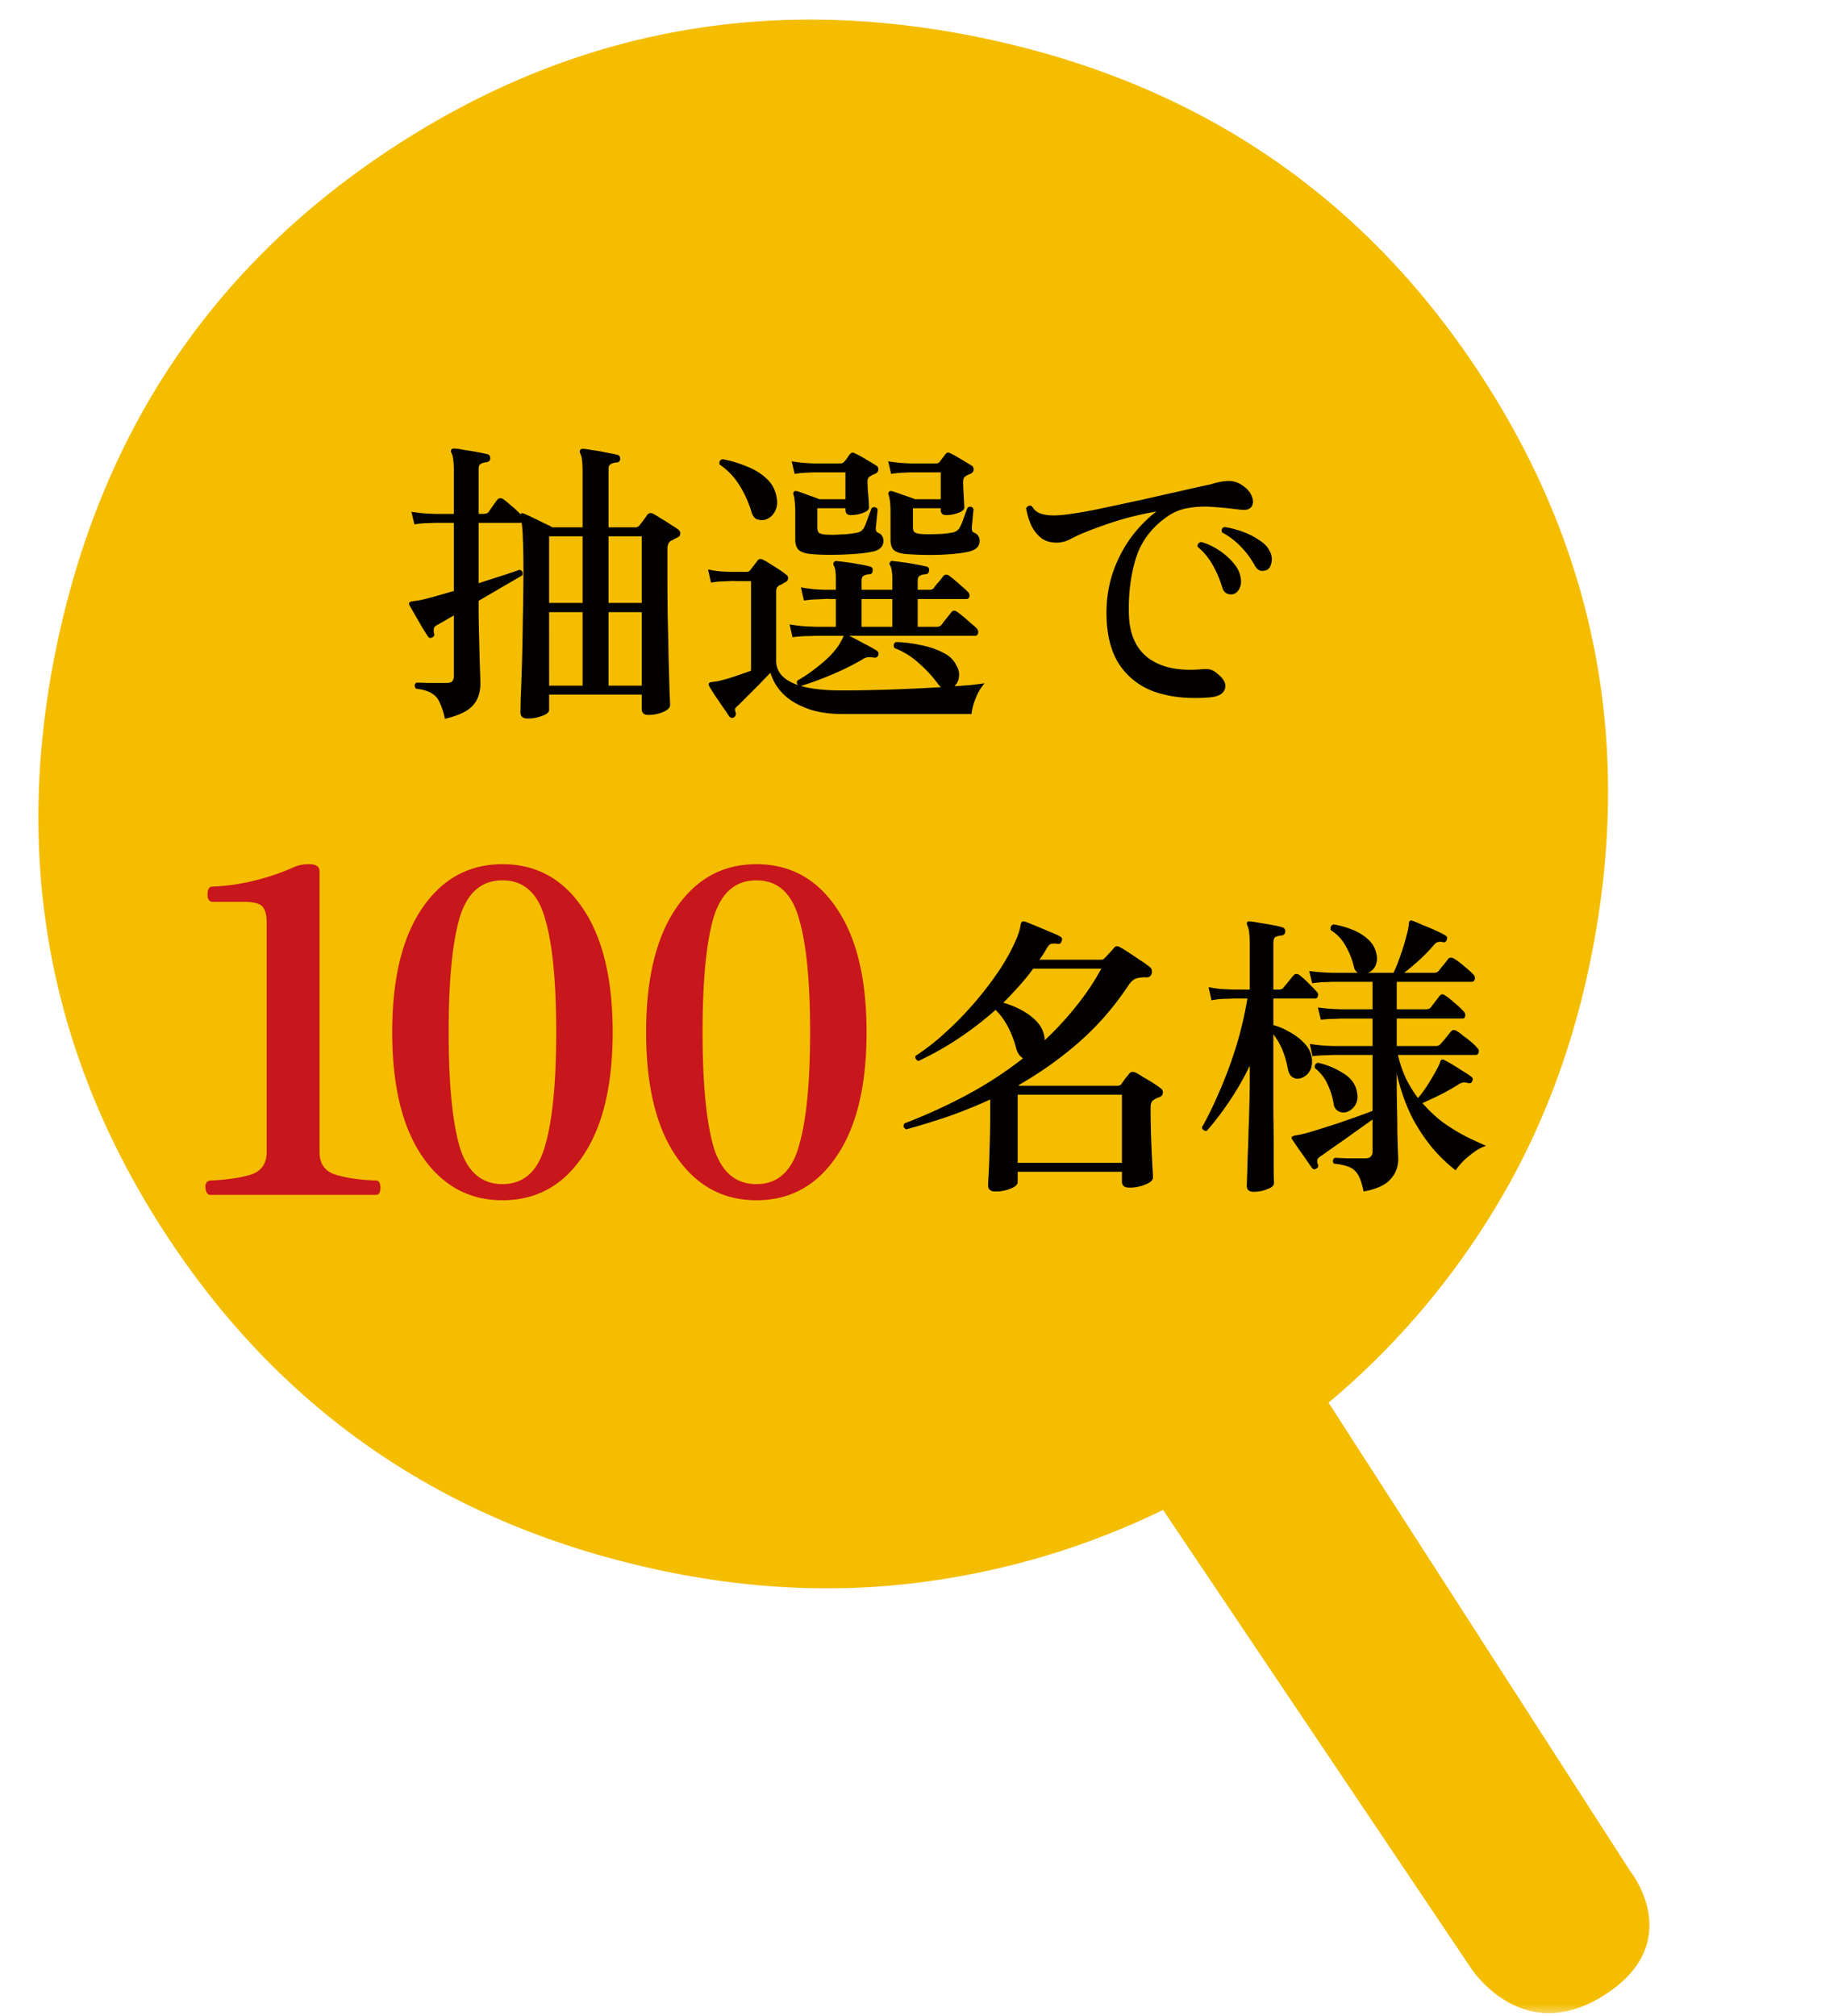 <svg xmlns="http://www.w3.org/2000/svg" width="74" height="81" fill="none"><mask id="a" width="74" height="81" x="0" y="0" maskUnits="userSpaceOnUse" style="mask-type:alpha"><path fill="#D9D9D9" d="M0 0h74v81H0z"/></mask><g mask="url(#a)"><path fill="#F4BD00" d="M26.513 63.079Q13.633 60.33 6.6 49.485T2.315 25.76 15.907 5.846t23.726-4.285 19.912 13.593 4.286 23.726q-1.148 5.384-3.845 9.782a31.3 31.3 0 0 1-6.613 7.685L65.5 75.178s2.286 2.852-1.06 4.976c-3.348 2.123-5.384-1.148-5.384-1.148l-12.33-18.35a31.3 31.3 0 0 1-9.714 2.904q-5.116.666-10.5-.481"/></g><path fill="#030000" d="M48.628 28.012q-1.212.108-2.148-.192a2.8 2.8 0 0 1-1.464-1.056q-.54-.768-.564-2.04a5.2 5.2 0 0 1 .252-1.716q.276-.792.732-1.416a5.3 5.3 0 0 1 1.02-1.044 12.5 12.5 0 0 0-1.608.384q-.72.228-1.416.516-.24.108-.468.228a1.2 1.2 0 0 1-.432.12q-.408.024-.684-.168a1.45 1.45 0 0 1-.42-.528 2.8 2.8 0 0 1-.204-.684q.096-.156.24-.072a.6.6 0 0 0 .348.288q.24.084.612.072.312-.012.84-.096t1.188-.228l1.404-.3q.732-.168 1.44-.324.72-.168 1.344-.3.324-.108.636-.132a.94.94 0 0 1 .588.144q.324.204.42.456.108.252 0 .42t-.42.132a1 1 0 0 1-.132-.012q-.456-.06-.972-.096a3.8 3.8 0 0 0-.996.036 2 2 0 0 0-.888.36q-.936.66-1.248 1.68t-.276 2.244q.036 1.2.804 1.764.768.552 2.112.432a1.6 1.6 0 0 1 .276 0q.132.012.252.096.504.348.42.672-.084.312-.588.36m.888-4.14a.37.37 0 0 1-.24-.036q-.12-.06-.18-.252a4 4 0 0 0-.372-.876 2.6 2.6 0 0 0-.612-.744.15.15 0 0 1 .024-.12.2.2 0 0 1 .12-.072q.348.096.684.312t.576.492q.252.276.312.564.072.3-.036.504t-.276.228m1.368-.972a.45.45 0 0 1-.252.024q-.132-.036-.228-.216a3.5 3.5 0 0 0-.54-.732 3 3 0 0 0-.768-.588q-.06-.168.096-.216.336.048.708.18t.672.336q.312.192.432.444a.65.65 0 0 1 .072.48q-.048.228-.192.288M29.488 28.816q-.108.06-.192-.036a11 11 0 0 0-.252-.372l-.312-.456a10 10 0 0 1-.24-.384q-.036-.084-.012-.12.036-.048.12-.048.06-.012.156-.024.108-.012.228-.048.252-.06.564-.168.324-.108.624-.216v-3.6h-.588a2 2 0 0 0-.288 0l-.228.012q-.228 0-.504.048l-.12-.528q.348.072.6.084l.252.012h.696q.084 0 .132-.048.06-.084.156-.204t.156-.204q.084-.108.228-.024.108.048.288.168.18.108.36.228t.264.192q.096.06.084.156 0 .096-.12.156a1 1 0 0 0-.12.072 1 1 0 0 1-.108.048.35.35 0 0 0-.108.108.5.5 0 0 0-.024.18v2.736q0 .684.876.984-.072-.096-.024-.18.432-.24.9-.624.48-.384.744-.768.072-.108.12-.204a1 1 0 0 0 .096-.204h-1.08l-.312.012q-.312 0-.66.048l-.12-.516q.444.072.768.084l.324.012h.768v-1.116h-.24a1 1 0 0 0-.228 0l-.24.012q-.228 0-.576.048l-.12-.528q.432.072.672.084l.252.012h.48v-.408q0-.444-.084-.564-.036-.072 0-.132a.12.12 0 0 1 .12-.048q.144.012.408.048t.528.084.396.084.108.168q0 .144-.144.144a.6.6 0 0 0-.216.06q-.084.048-.084.192v.372h1.236v-.408q0-.228-.024-.36a.6.6 0 0 0-.06-.204q-.06-.084 0-.144.036-.06.108-.036.144.012.408.048a12 12 0 0 1 .936.168q.132.036.108.168-.012.144-.156.144a.6.6 0 0 0-.216.06q-.084.048-.084.192v.372h.468q.132 0 .18-.072.06-.096.192-.24.132-.156.18-.228.108-.12.24-.024.156.108.396.324.252.216.36.324.084.084.06.192-.024.096-.12.096h-1.956v1.116h.768a.24.24 0 0 0 .192-.084q.06-.084.192-.252l.192-.24q.096-.132.24-.024.108.072.264.204t.3.264q.156.12.228.204t.048.192q-.024.096-.12.096h-5.064q.252.12.576.3.336.168.54.3.096.06.06.18-.048.12-.18.096a1 1 0 0 0-.252-.012.6.6 0 0 0-.24.108q-.588.336-1.224.6-.624.264-1.212.444.612.18 1.644.18.888 0 1.956-.036a69 69 0 0 0 2.016-.096.2.2 0 0 0-.036-.048l-.048-.048a5.2 5.2 0 0 0-.804-.876 3.1 3.1 0 0 0-.972-.6.23.23 0 0 1-.024-.144.14.14 0 0 1 .096-.096q.48.012.972.12.504.096.9.3.396.192.54.516a.67.67 0 0 1 .108.468.6.6 0 0 1-.18.372q.348-.024.648-.048.312-.036.564-.072a1.9 1.9 0 0 0-.348.576 2.4 2.4 0 0 0-.18.66H33.88q-.888 0-1.5-.24t-.96-.612a2 2 0 0 1-.468-.804q-.18.18-.432.444l-.492.492-.36.36a1 1 0 0 0-.132.132q-.024.06.024.18.012.12-.072.18m6.864-6.564q-.3-.036-.444-.156-.132-.132-.132-.42v-1.068q0-.312-.024-.48a1.3 1.3 0 0 0-.06-.264q-.012-.072.024-.108.036-.048.12-.024.168.048.456.156.3.096.468.168h1.032v-1.08h-1.236l-.228.012q-.216 0-.528.048l-.12-.504q.396.06.624.072l.24.012H37.6q.108 0 .156-.072.048-.06.108-.144l.12-.156q.048-.06.084-.06.048-.012.132.036.156.072.408.228.264.156.42.252.096.06.084.168 0 .108-.132.168a1 1 0 0 0-.192.096q-.096.06-.096.228 0 .108.012.348l.036.684q0 .12-.252.216-.24.084-.48.084-.216 0-.216-.216v-.06h-1.116v.756q0 .132.048.192.06.06.24.084.132.012.372.012.252 0 .504-.012.264-.024.444-.06a.4.4 0 0 0 .288-.228q.072-.132.156-.384.096-.264.144-.384.156-.096.24.06l-.036.36-.036.36q0 .084.012.144.024.06.084.084.156.06.204.216a.4.4 0 0 1-.036.312q-.084.144-.324.216-.216.06-.564.096-.336.036-.72.048a12 12 0 0 1-1.344-.036m-3.816 0q-.3-.036-.444-.156-.144-.132-.144-.42v-1.068q0-.312-.024-.48a1 1 0 0 0-.048-.264q-.024-.084.024-.108.024-.048.12-.024.168.048.444.156.288.096.456.168h1.044v-1.08h-1.296l-.216.012q-.216 0-.528.048l-.12-.504q.384.06.624.072l.24.012h1.104a.16.16 0 0 0 .144-.072q.06-.06.12-.144a2 2 0 0 1 .108-.156q.06-.06.096-.06.036-.012.12.036.168.072.42.228.264.156.42.252.096.06.084.168 0 .108-.132.168a1 1 0 0 0-.192.096.2.2 0 0 0-.084.084q-.024.036-.024.144t.012.348a9 9 0 0 1 .048.684q0 .12-.252.216-.24.084-.48.084-.216 0-.216-.216v-.06h-1.128v.78q0 .12.048.192.06.06.24.084.132.012.372.012l.492-.024a4 4 0 0 0 .432-.06q.12-.024.18-.072a.5.5 0 0 0 .12-.144q.06-.132.156-.396t.144-.384q.156-.084.24.06l-.072.708q-.024.18.084.228.156.06.204.216a.4.4 0 0 1-.036.312q-.084.144-.312.216a5 5 0 0 1-.78.108q-.492.036-.996.036-.492 0-.816-.036m-1.776-1.38a.57.57 0 0 1-.348-.012q-.156-.06-.228-.312a4.2 4.2 0 0 0-.48-1.056 2.7 2.7 0 0 0-.792-.828q-.048-.18.12-.216.468.084.936.276.48.18.816.492.348.312.42.792.06.336-.096.576a.63.63 0 0 1-.348.288m3.852 4.308h1.236v-1.116h-1.236zM17.872 28.876a2.8 2.8 0 0 0-.228-.696.75.75 0 0 0-.336-.348q-.204-.12-.6-.168-.108-.156.024-.24.144 0 .48.012h.708q.18 0 .24-.06.072-.072.072-.228v-2.424q-.192.108-.372.216-.168.096-.3.168-.12.06-.132.156a.5.5 0 0 0 .012.192q.036.096-.084.156-.108.048-.168-.048-.072-.12-.228-.36l-.288-.504-.228-.396q-.024-.072 0-.096.012-.024.096-.048.072-.012.168-.024t.216-.036q.264-.06.6-.156l.708-.204v-2.736h-.768l-.252.012q-.252 0-.564.048l-.12-.504q.396.06.66.072l.264.012h.78v-1.74q0-.54-.096-.708a.15.15 0 0 1 0-.144q.036-.036.12-.036.156.012.408.06a11 11 0 0 1 .912.168q.12.024.12.18-.012.12-.156.144a.6.6 0 0 0-.216.06q-.096.048-.096.204v1.812h.168a.6.6 0 0 0 .12-.012.16.16 0 0 0 .108-.06l.168-.24.18-.252q.108-.12.252-.024.12.084.336.276.228.192.348.324h.012v-.012q.048-.048.12-.012.108.036.324.144.228.108.468.228.24.108.36.18h1.212v-2.232q0-.312-.024-.48a.8.8 0 0 0-.072-.264q-.036-.072 0-.132.036-.048.12-.048.144.012.408.06.276.036.54.096.276.048.42.084.12.024.12.168-.012.144-.156.144a.6.6 0 0 0-.216.06q-.096.048-.096.192v2.352h1.08q.096 0 .168-.084.06-.084.156-.204.096-.132.144-.204.096-.132.252-.048.12.06.3.18.192.108.384.24.192.12.312.204.096.072.084.18 0 .096-.132.156a1 1 0 0 0-.12.06 1 1 0 0 1-.12.06q-.144.084-.144.336v.996q0 .84.012 1.728.024.888.036 1.668.024.768.036 1.272.024.504.024.6 0 .156-.276.276t-.6.12q-.264 0-.264-.24v-.576h-3.72v.612q0 .144-.276.24a1.6 1.6 0 0 1-.588.108q-.288 0-.288-.252l.012-.588q.024-.516.048-1.332t.036-1.824q.024-1.008.024-2.088 0-.72-.024-1.14a5 5 0 0 0-.048-.648.2.2 0 0 1-.072.012h-1.656v2.424l.972-.312q.444-.144.672-.228.168.048.108.228l-.768.444q-.468.276-.984.576v.324q0 .372.012.852l.024.948q.012.456.024.78t.012.396q0 .588-.312.912-.3.336-1.116.528m4.188-1.332h1.344v-2.952H22.06zm2.388 0h1.332v-2.952h-1.332zM22.06 24.22h1.344v-2.676H22.06zm2.388 0h1.332v-2.676h-1.332z"/><path fill="#C8161D" d="M30.385 48.216q-2.016 0-3.222-1.764t-1.206-4.986 1.206-4.986 3.222-1.764q2.034 0 3.222 1.764 1.206 1.764 1.206 4.986t-1.206 4.986q-1.188 1.764-3.222 1.764m0-.648q1.278 0 1.71-1.53.45-1.53.45-4.572 0-3.06-.45-4.572-.432-1.53-1.71-1.53t-1.728 1.53q-.432 1.512-.432 4.572 0 3.042.432 4.572.45 1.53 1.728 1.53M20.185 48.216q-2.016 0-3.222-1.764t-1.206-4.986 1.206-4.986 3.222-1.764q2.034 0 3.222 1.764 1.206 1.764 1.206 4.986t-1.206 4.986q-1.188 1.764-3.222 1.764m0-.648q1.278 0 1.71-1.53.45-1.53.45-4.572 0-3.06-.45-4.572-.432-1.53-1.71-1.53t-1.728 1.53q-.432 1.512-.432 4.572 0 3.042.432 4.572.45 1.53 1.728 1.53M8.445 48q-.108 0-.162-.144a.48.48 0 0 1-.018-.288q.054-.144.198-.144 1.062-.054 1.656-.252.594-.216.594-.9v-9.216q0-.432-.162-.63t-.774-.198H8.535q-.126 0-.18-.144a.66.66 0 0 1 0-.306q.036-.162.18-.162a8.3 8.3 0 0 0 1.8-.27 9 9 0 0 0 1.494-.522 1.5 1.5 0 0 1 .594-.108q.414 0 .414.288v11.268q0 .72.648.918t1.62.234q.126 0 .162.144a.6.6 0 0 1 0 .288q-.036.144-.162.144z"/><path fill="#030000" d="M54.78 47.864q-.084-.432-.216-.66a.74.74 0 0 0-.36-.324 2.1 2.1 0 0 0-.612-.132q-.108-.132.036-.24.132.012.504.024h.696q.18 0 .24-.072a.26.26 0 0 0 .072-.192v-1.296q-.3.216-.708.504-.396.288-.78.552l-.612.432q-.108.072-.12.144a.35.35 0 0 0 .024.168q.048.12-.06.168-.096.072-.168-.012a10 10 0 0 1-.228-.324 16 16 0 0 0-.324-.456 9 9 0 0 0-.252-.372q-.036-.06-.012-.108.012-.024.108-.048l.132-.024q.072-.012.18-.036.252-.06.624-.18.384-.12.792-.252.42-.144.792-.276t.612-.228V42.38h-1.584l-.264.012q-.252 0-.564.036l-.108-.492q.384.06.66.072l.276.012h1.584v-1.104h-1.248l-.264.012q-.252 0-.564.036l-.12-.492a8 8 0 0 0 .936.072h1.26V39.44h-1.608l-.252.012q-.252 0-.564.048l-.12-.492q.384.048.66.06l.276.012h1.02a.34.34 0 0 1-.156-.228A3.2 3.2 0 0 0 54.06 38a1.7 1.7 0 0 0-.6-.636q-.036-.192.12-.228.372.06.732.204.372.144.636.384.276.24.348.6a.72.72 0 0 1-.048.492.57.57 0 0 1-.288.264h1.02q.132-.264.264-.648.144-.396.24-.768.108-.384.12-.588 0-.072.048-.084.036-.036.096 0 .144.048.408.168.276.108.54.228t.372.192q.108.06.048.18-.036.12-.156.084a.4.4 0 0 0-.192 0q-.072.012-.156.108-.24.288-.576.6-.336.3-.624.528h1.2a.24.24 0 0 0 .192-.084q.06-.084.18-.228.132-.156.18-.228.084-.12.24-.036.168.096.42.312.252.204.372.336.084.084.048.192-.024.096-.12.096h-3.012v1.104h1.176q.132 0 .192-.072.06-.084.18-.24l.168-.216q.096-.132.228-.024.144.084.384.3a4 4 0 0 1 .372.348q.072.084.048.18-.012.096-.108.096h-2.64v1.104h1.572a.24.24 0 0 0 .192-.084l.216-.252.192-.24q.096-.12.24-.024.108.06.264.192.168.12.324.252t.228.228q.096.084.06.192-.024.096-.12.096h-3.12q.12.516.324.948.216.432.48.78.156-.168.336-.444.192-.288.348-.576.168-.288.216-.444.024-.06.048-.072a.1.1 0 0 1 .108.012q.132.06.348.192t.42.264q.216.132.324.216.084.06.036.18-.06.108-.168.072a.7.7 0 0 0-.18-.024.44.44 0 0 0-.216.084 8 8 0 0 1-.72.408q-.384.192-.72.336.408.468.864.804.468.324.912.552.444.216.78.36a1.7 1.7 0 0 0-.48.252q-.252.18-.456.384a3 3 0 0 0-.288.348 6.3 6.3 0 0 1-.924-.888 7 7 0 0 1-.852-1.296 7.8 7.8 0 0 1-.588-1.704v.432q0 .444.012.948.012.492.012.936a68 68 0 0 0 .036 1.116q0 .48-.312.816-.3.348-1.08.492m-4.416.012q-.276 0-.276-.24l.012-.384q.012-.324.024-.816.024-.492.036-1.056a58 58 0 0 0 .048-2.1v-.468q-.372.768-.828 1.44-.444.66-.9 1.176a.16.16 0 0 1-.132-.036q-.06-.048-.06-.108.348-.612.696-1.428.36-.816.66-1.764.3-.96.468-1.98h-.54l-.3.012q-.3 0-.6.06l-.12-.528q.384.072.696.084l.324.012h.636v-1.716a5 5 0 0 0-.024-.576.8.8 0 0 0-.084-.3v-.012q-.024-.072.012-.108.024-.036.108-.024.144.012.396.06.252.036.504.084.264.048.408.096.108.036.108.168-.012.132-.144.156a.7.7 0 0 0-.252.06q-.084.048-.084.252v1.86h.216q.144 0 .192-.084l.192-.228a8 8 0 0 1 .204-.252q.108-.12.252-.012.156.12.36.324t.324.336q.084.084.048.18-.024.096-.108.096h-1.68v1.068q.324.084.648.276.336.18.576.432.252.252.312.564.06.36-.084.588a.63.63 0 0 1-.36.276.39.39 0 0 1-.312-.036q-.144-.084-.192-.312-.156-.876-.588-1.416v3.168q.012.732.012 1.356v1.008l.012.444q0 .144-.264.24-.264.108-.552.108m3.732-3.204a.44.44 0 0 1-.336-.036.38.38 0 0 1-.18-.276 2.9 2.9 0 0 0-.264-.84 1.7 1.7 0 0 0-.492-.612q-.036-.168.12-.216.54.12.996.408.468.276.564.72.084.348-.06.576a.64.64 0 0 1-.348.276M39.984 47.864q-.288 0-.288-.252 0-.108.024-.516t.036-1.008q.024-.6.024-1.296v-.624q-.84.384-1.692.684-.852.288-1.68.516-.168-.084-.072-.24A22 22 0 0 0 38.7 44.06a15.5 15.5 0 0 0 2.4-1.548q-.192-.108-.276-.396a3.8 3.8 0 0 0-.3-.804 2.7 2.7 0 0 0-.528-.744q-1.452 1.284-3.096 2.052a.2.2 0 0 1-.108-.084.13.13 0 0 1-.012-.12 9 9 0 0 0 1.224-.96q.624-.564 1.176-1.212.564-.66 1.008-1.332.444-.684.696-1.32.06-.168.084-.264.024-.108.036-.192.024-.144.156-.12.108.036.396.156.3.12.6.252.312.12.444.204.108.06.048.18-.036.132-.168.108a.7.7 0 0 0-.252 0q-.084.024-.168.168l-.144.24q-.072.108-.156.228h2.472q.06 0 .084-.012a.5.5 0 0 0 .072-.06q.048-.048.168-.18.132-.144.192-.216.084-.12.24-.036.144.072.372.228.24.156.468.312.24.156.372.264.06.048.072.132a.3.3 0 0 1-.012.144q-.06.156-.24.132-.288 0-.432.072-.132.06-.288.3a11.3 11.3 0 0 1-2.004 2.28 15 15 0 0 1-2.376 1.68l.024.024h3.948q.12 0 .168-.084l.144-.204q.096-.12.168-.204.084-.108.252-.036.12.06.3.18.192.108.384.228t.312.216q.108.072.096.192 0 .108-.132.168a.9.9 0 0 0-.228.108q-.132.072-.132.312 0 .684.024 1.308t.048 1.032.024.468q0 .156-.288.276a1.6 1.6 0 0 1-.672.132q-.288 0-.288-.252v-.384h-4.188v.408q0 .156-.276.264a1.55 1.55 0 0 1-.624.12m.9-1.152h4.188v-2.736h-4.188zm1.08-4.92q.672-.624 1.248-1.344.588-.72 1.032-1.536h-2.736a9 9 0 0 1-.576.708q-.3.336-.624.66.684.204 1.116.552.444.336.528.792.012.048.012.084z"/></svg>